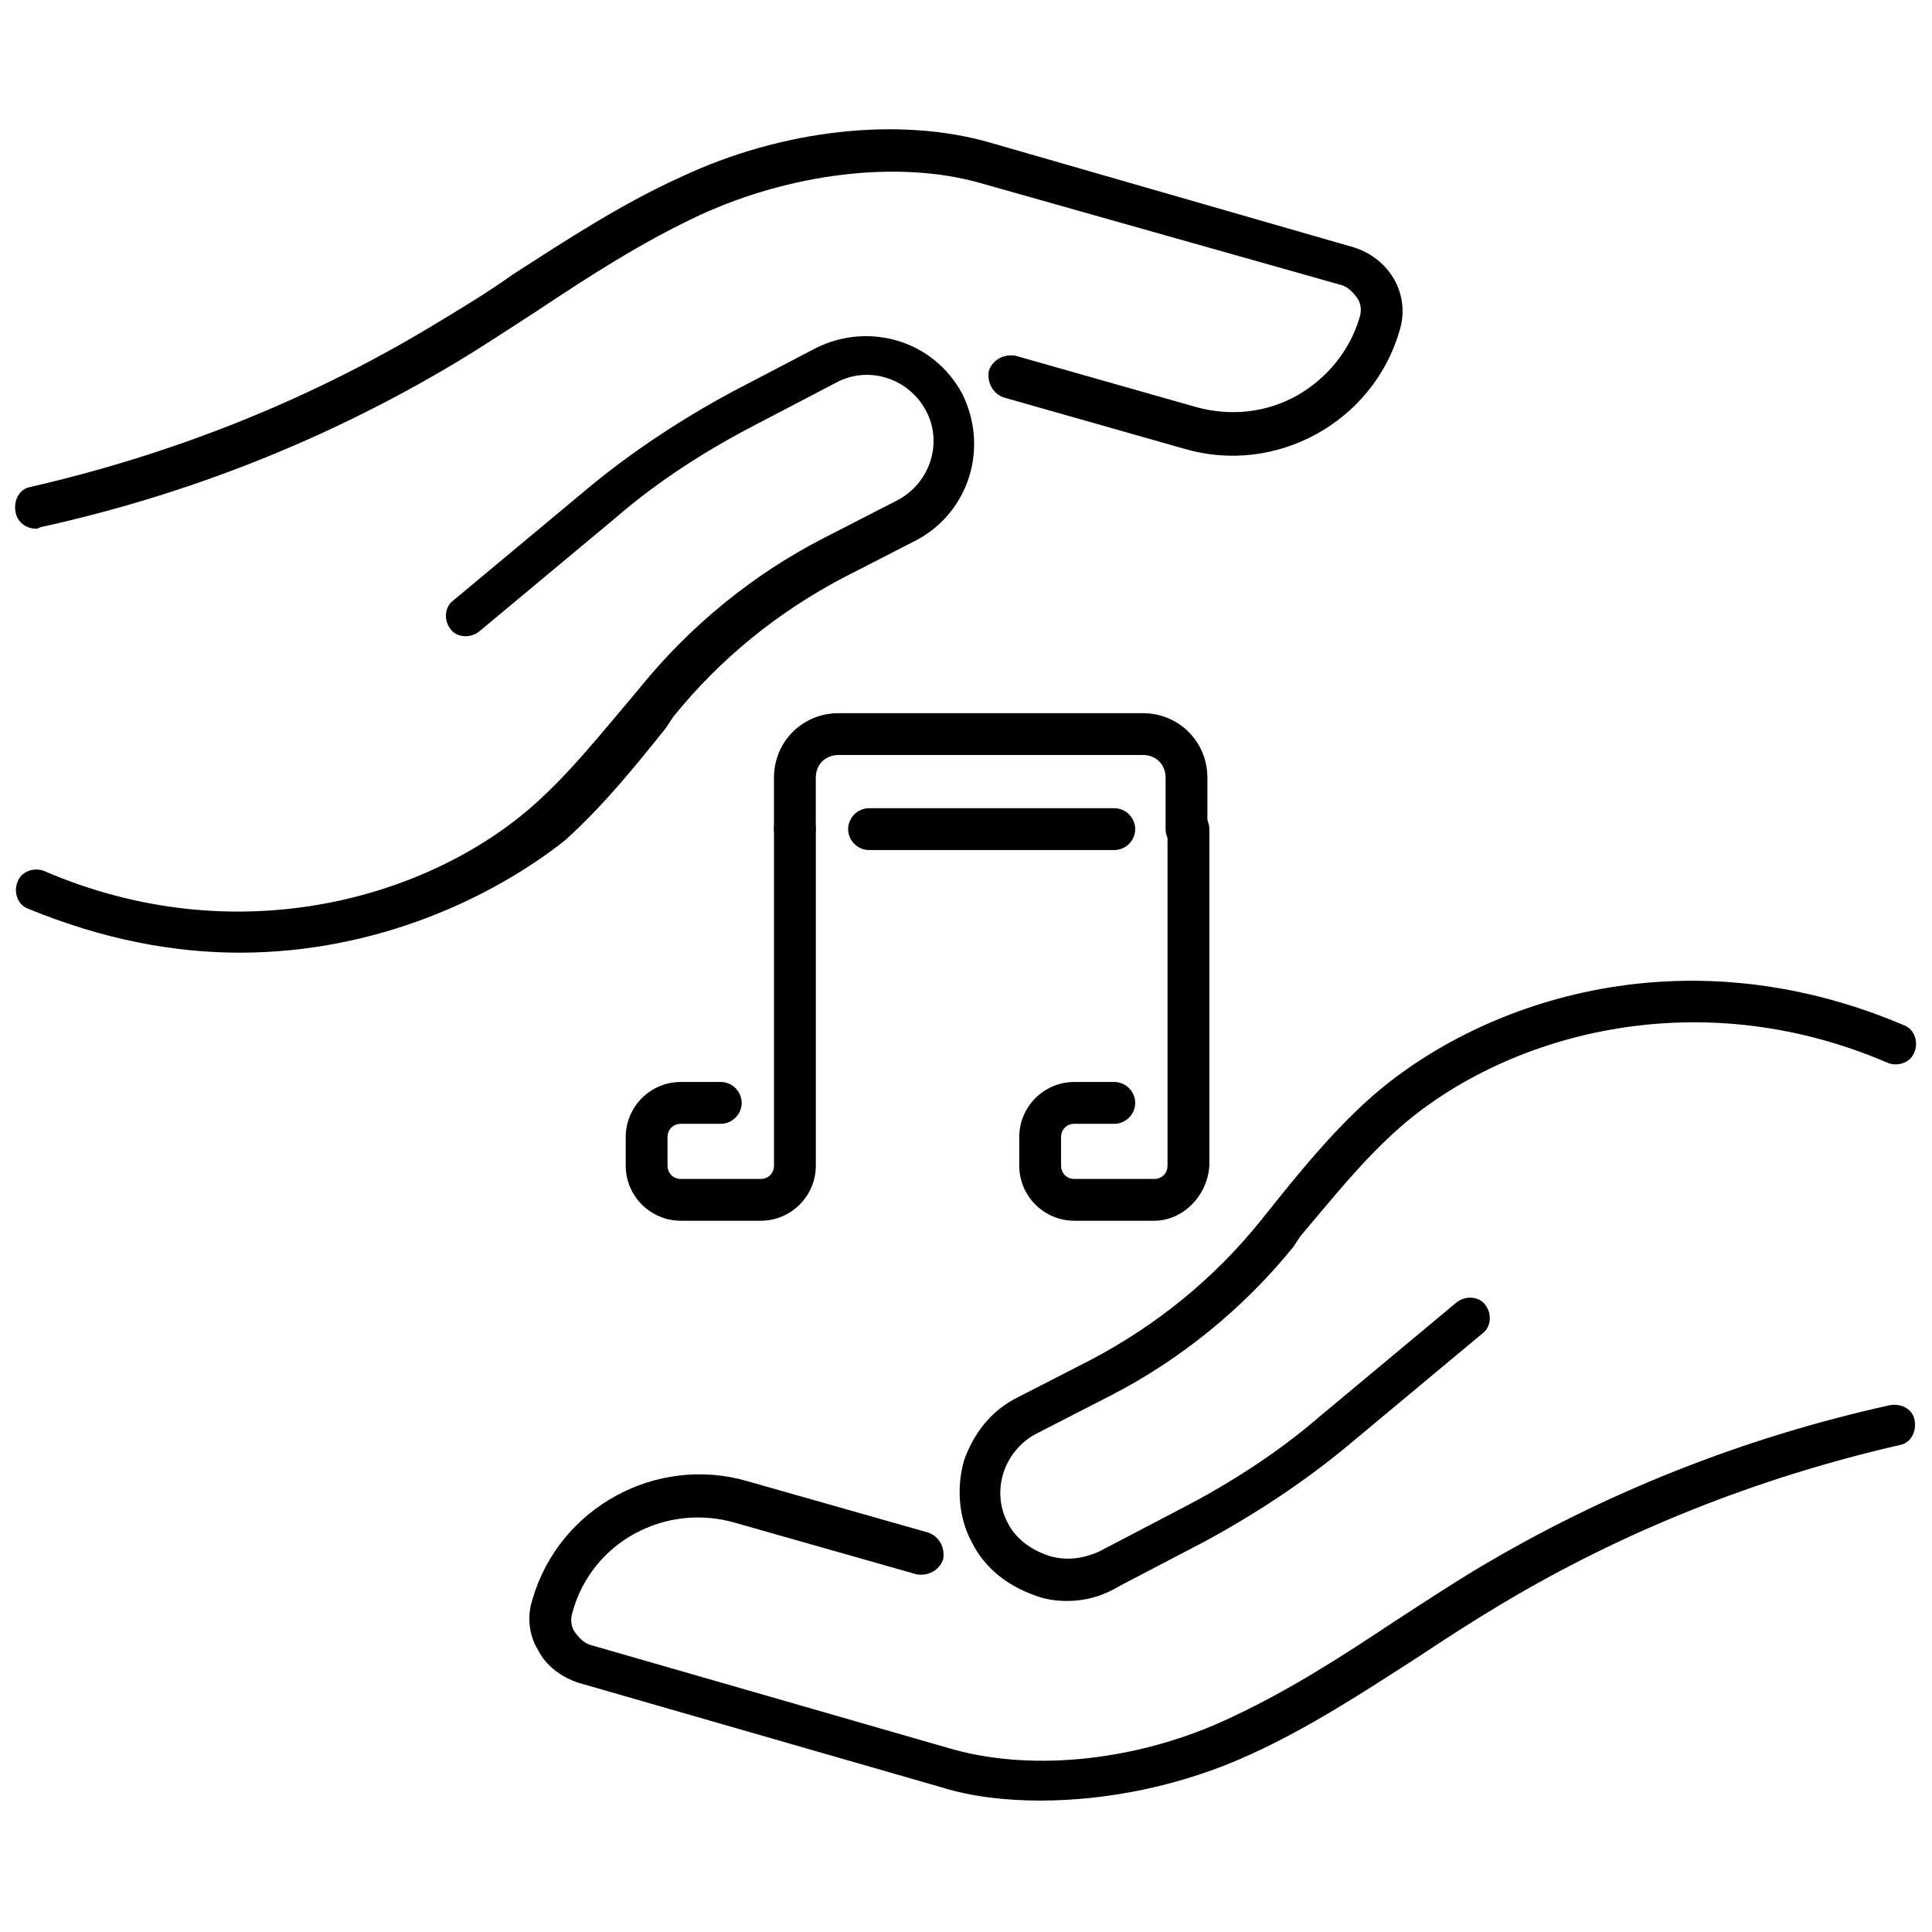 <?xml version="1.0" encoding="UTF-8"?>
<!-- Uploaded to: ICON Repo, www.iconrepo.com, Generator: ICON Repo Mixer Tools -->
<svg width="800px" height="800px" version="1.1" viewBox="144 144 512 512" xmlns="http://www.w3.org/2000/svg">
 <defs>
  <clipPath id="d">
   <path d="m284 516h367.9v106h-367.9z"/>
  </clipPath>
  <clipPath id="c">
   <path d="m398 403h253.9v166h-253.9z"/>
  </clipPath>
  <clipPath id="b">
   <path d="m148.09 178h367.91v107h-367.91z"/>
  </clipPath>
  <clipPath id="a">
   <path d="m148.09 233h254.91v164h-254.91z"/>
  </clipPath>
 </defs>
 <g clip-path="url(#d)">
  <path d="m419.65 621.17c-9.07 0-18.137-1.008-26.199-3.527l-96.227-27.711c-4.535-1.512-8.566-4.535-10.578-8.566-2.519-4.031-3.023-9.07-1.512-13.602 7.055-24.184 32.746-38.289 56.93-31.234l47.863 13.602c3.023 1.008 4.535 4.031 4.031 7.055-1.008 3.023-4.031 4.535-7.055 4.031l-47.863-13.602c-18.641-5.543-38.289 5.039-43.328 23.68-0.504 1.512-0.504 3.527 0.504 5.039 1.008 1.512 2.519 3.023 4.031 3.527l96.227 27.711c21.664 6.047 49.879 3.023 74.059-8.566 15.113-7.055 29.223-16.121 42.824-25.191 7.055-4.535 14.609-9.574 22.168-14.105 33.754-20.152 70.535-34.762 109.33-43.328 3.023-0.504 6.047 1.008 6.551 4.031 0.504 3.023-1.008 6.047-4.031 6.551-37.281 8.566-73.051 22.672-105.8 42.32-7.559 4.535-14.609 9.07-22.168 14.105-14.105 9.07-28.719 18.641-44.336 25.695-17.633 8.055-37.281 12.086-55.418 12.086z"/>
 </g>
 <g clip-path="url(#c)">
  <path d="m426.7 568.27c-3.023 0-6.047-0.504-8.566-1.512-7.055-2.519-13.098-7.055-16.625-14.105-3.527-6.551-4.031-14.609-2.016-21.664 2.519-7.055 7.055-13.098 14.105-16.625l19.648-10.078c17.129-9.07 32.242-21.16 44.84-36.777l2.016-2.519c8.062-10.078 16.625-20.656 26.703-29.727 28.215-25.191 82.121-44.84 141.57-19.648 3.023 1.008 4.031 4.535 3.023 7.055-1.008 3.023-4.535 4.031-7.055 3.023-51.387-22.168-102.27-7.055-129.98 17.633-9.574 8.566-17.129 18.137-25.695 28.215l-2.016 3.023c-13.098 16.121-29.727 29.727-48.367 39.297l-19.648 10.078c-8.566 4.535-12.09 15.113-7.559 23.68 2.016 4.031 6.047 7.055 10.578 8.566 4.535 1.512 9.07 1.008 13.602-1.008l22.168-11.586c12.594-6.551 25.191-14.609 36.273-24.184l36.273-30.23c2.519-2.016 6.047-1.512 7.559 0.504 2.016 2.519 1.512 6.047-0.504 7.559l-36.273 30.23c-11.586 9.574-24.688 18.137-37.785 25.191l-22.168 11.586c-5.027 3.016-9.562 4.023-14.098 4.023z"/>
 </g>
 <g clip-path="url(#b)">
  <path d="m153.64 284.12c-2.519 0-5.039-1.512-5.543-4.535-0.504-3.023 1.008-6.047 4.031-6.551 37.281-8.566 73.051-22.672 105.8-42.32 7.559-4.535 15.113-9.07 22.168-14.105 14.105-9.07 28.719-18.641 44.336-25.695 26.703-12.594 57.938-16.121 82.121-9.07l96.227 27.711c9.574 3.023 15.113 12.594 12.09 22.168-7.055 24.184-32.746 38.289-56.93 31.234l-47.863-13.602c-3.023-1.008-4.535-4.031-4.031-7.055 1.008-3.023 4.031-4.535 7.055-4.031l47.863 13.602c9.07 2.519 18.641 1.512 26.703-3.023s14.105-12.09 16.625-20.656c0.504-1.512 0.504-3.527-0.504-5.039-1.008-1.512-2.519-3.023-4.031-3.527l-96.23-27.195c-21.664-6.047-49.879-2.519-74.059 8.566-15.113 7.055-29.223 16.121-42.824 25.191-7.055 4.535-14.609 9.574-22.168 14.105-33.754 20.152-70.535 34.762-109.33 43.328-0.5-0.004-1.004 0.5-1.508 0.5z"/>
 </g>
 <g clip-path="url(#a)">
  <path d="m207.54 396.47c-17.633 0-36.273-3.527-55.922-11.586-3.023-1.008-4.031-4.535-3.023-7.055 1.008-3.023 4.535-4.031 7.055-3.023 51.387 22.168 102.27 7.055 129.98-17.633 9.574-8.566 17.129-18.137 25.695-28.215l2.519-3.023c13.098-16.121 29.727-29.727 48.367-39.297l19.648-10.078c8.566-4.535 12.09-15.113 7.559-23.68-4.535-8.566-15.113-12.09-23.68-7.559l-22.168 11.586c-12.594 6.551-25.191 14.609-36.273 24.184l-36.273 30.23c-2.519 2.016-6.047 1.512-7.559-0.504-2.016-2.519-1.512-6.047 0.504-7.559l36.273-30.23c11.586-9.574 24.688-18.137 37.785-25.191l22.168-11.586c14.105-7.055 31.234-2.016 38.793 12.09 7.055 14.105 2.016 31.234-12.09 38.793l-19.648 10.078c-17.129 9.07-32.242 21.16-44.84 36.777l-2.016 3.023c-8.062 10.078-16.625 20.656-26.703 29.727-19.148 15.121-49.883 29.73-86.156 29.73z"/>
 </g>
 <path d="m458.44 369.27c-3.023 0-5.543-2.519-5.543-5.543v-13.602c0-3.527-2.519-6.047-6.047-6.047h-80.609c-3.527 0-6.047 2.519-6.047 6.047v13.602c0 3.023-2.519 5.543-5.543 5.543-3.023 0-5.543-2.519-5.543-5.543v-13.602c0-9.574 7.559-17.129 17.129-17.129h80.609c9.574 0 17.129 7.559 17.129 17.129v13.602c0.004 3.023-2.008 5.543-5.535 5.543z"/>
 <path d="m345.59 467.51h-21.16c-8.062 0-14.609-6.551-14.609-14.609v-7.559c0-8.062 6.551-14.609 14.609-14.609h10.578c3.023 0 5.543 2.519 5.543 5.543 0 3.023-2.519 5.543-5.543 5.543h-10.578c-2.016 0-3.527 1.512-3.527 3.527v7.559c0 2.016 1.512 3.527 3.527 3.527h21.16c2.016 0 3.527-1.512 3.527-3.527v-89.18c0-3.023 2.519-5.543 5.543-5.543s5.543 2.519 5.543 5.543v89.176c0 8.062-6.551 14.609-14.613 14.609z"/>
 <path d="m449.88 467.51h-21.16c-8.062 0-14.609-6.551-14.609-14.609v-7.559c0-8.062 6.551-14.609 14.609-14.609h10.578c3.023 0 5.543 2.519 5.543 5.543 0 3.023-2.519 5.543-5.543 5.543h-10.578c-2.016 0-3.527 1.512-3.527 3.527v7.559c0 2.016 1.512 3.527 3.527 3.527h21.16c2.016 0 3.527-1.512 3.527-3.527v-89.18c0-3.023 2.519-5.543 5.543-5.543 3.023 0 5.543 2.519 5.543 5.543v89.176c-0.508 8.062-7.055 14.609-14.613 14.609z"/>
 <path d="m439.3 369.27h-64.992c-3.023 0-5.543-2.519-5.543-5.543 0-3.023 2.519-5.543 5.543-5.543h64.992c3.023 0 5.543 2.519 5.543 5.543-0.004 3.023-2.519 5.543-5.543 5.543z"/>
</svg>